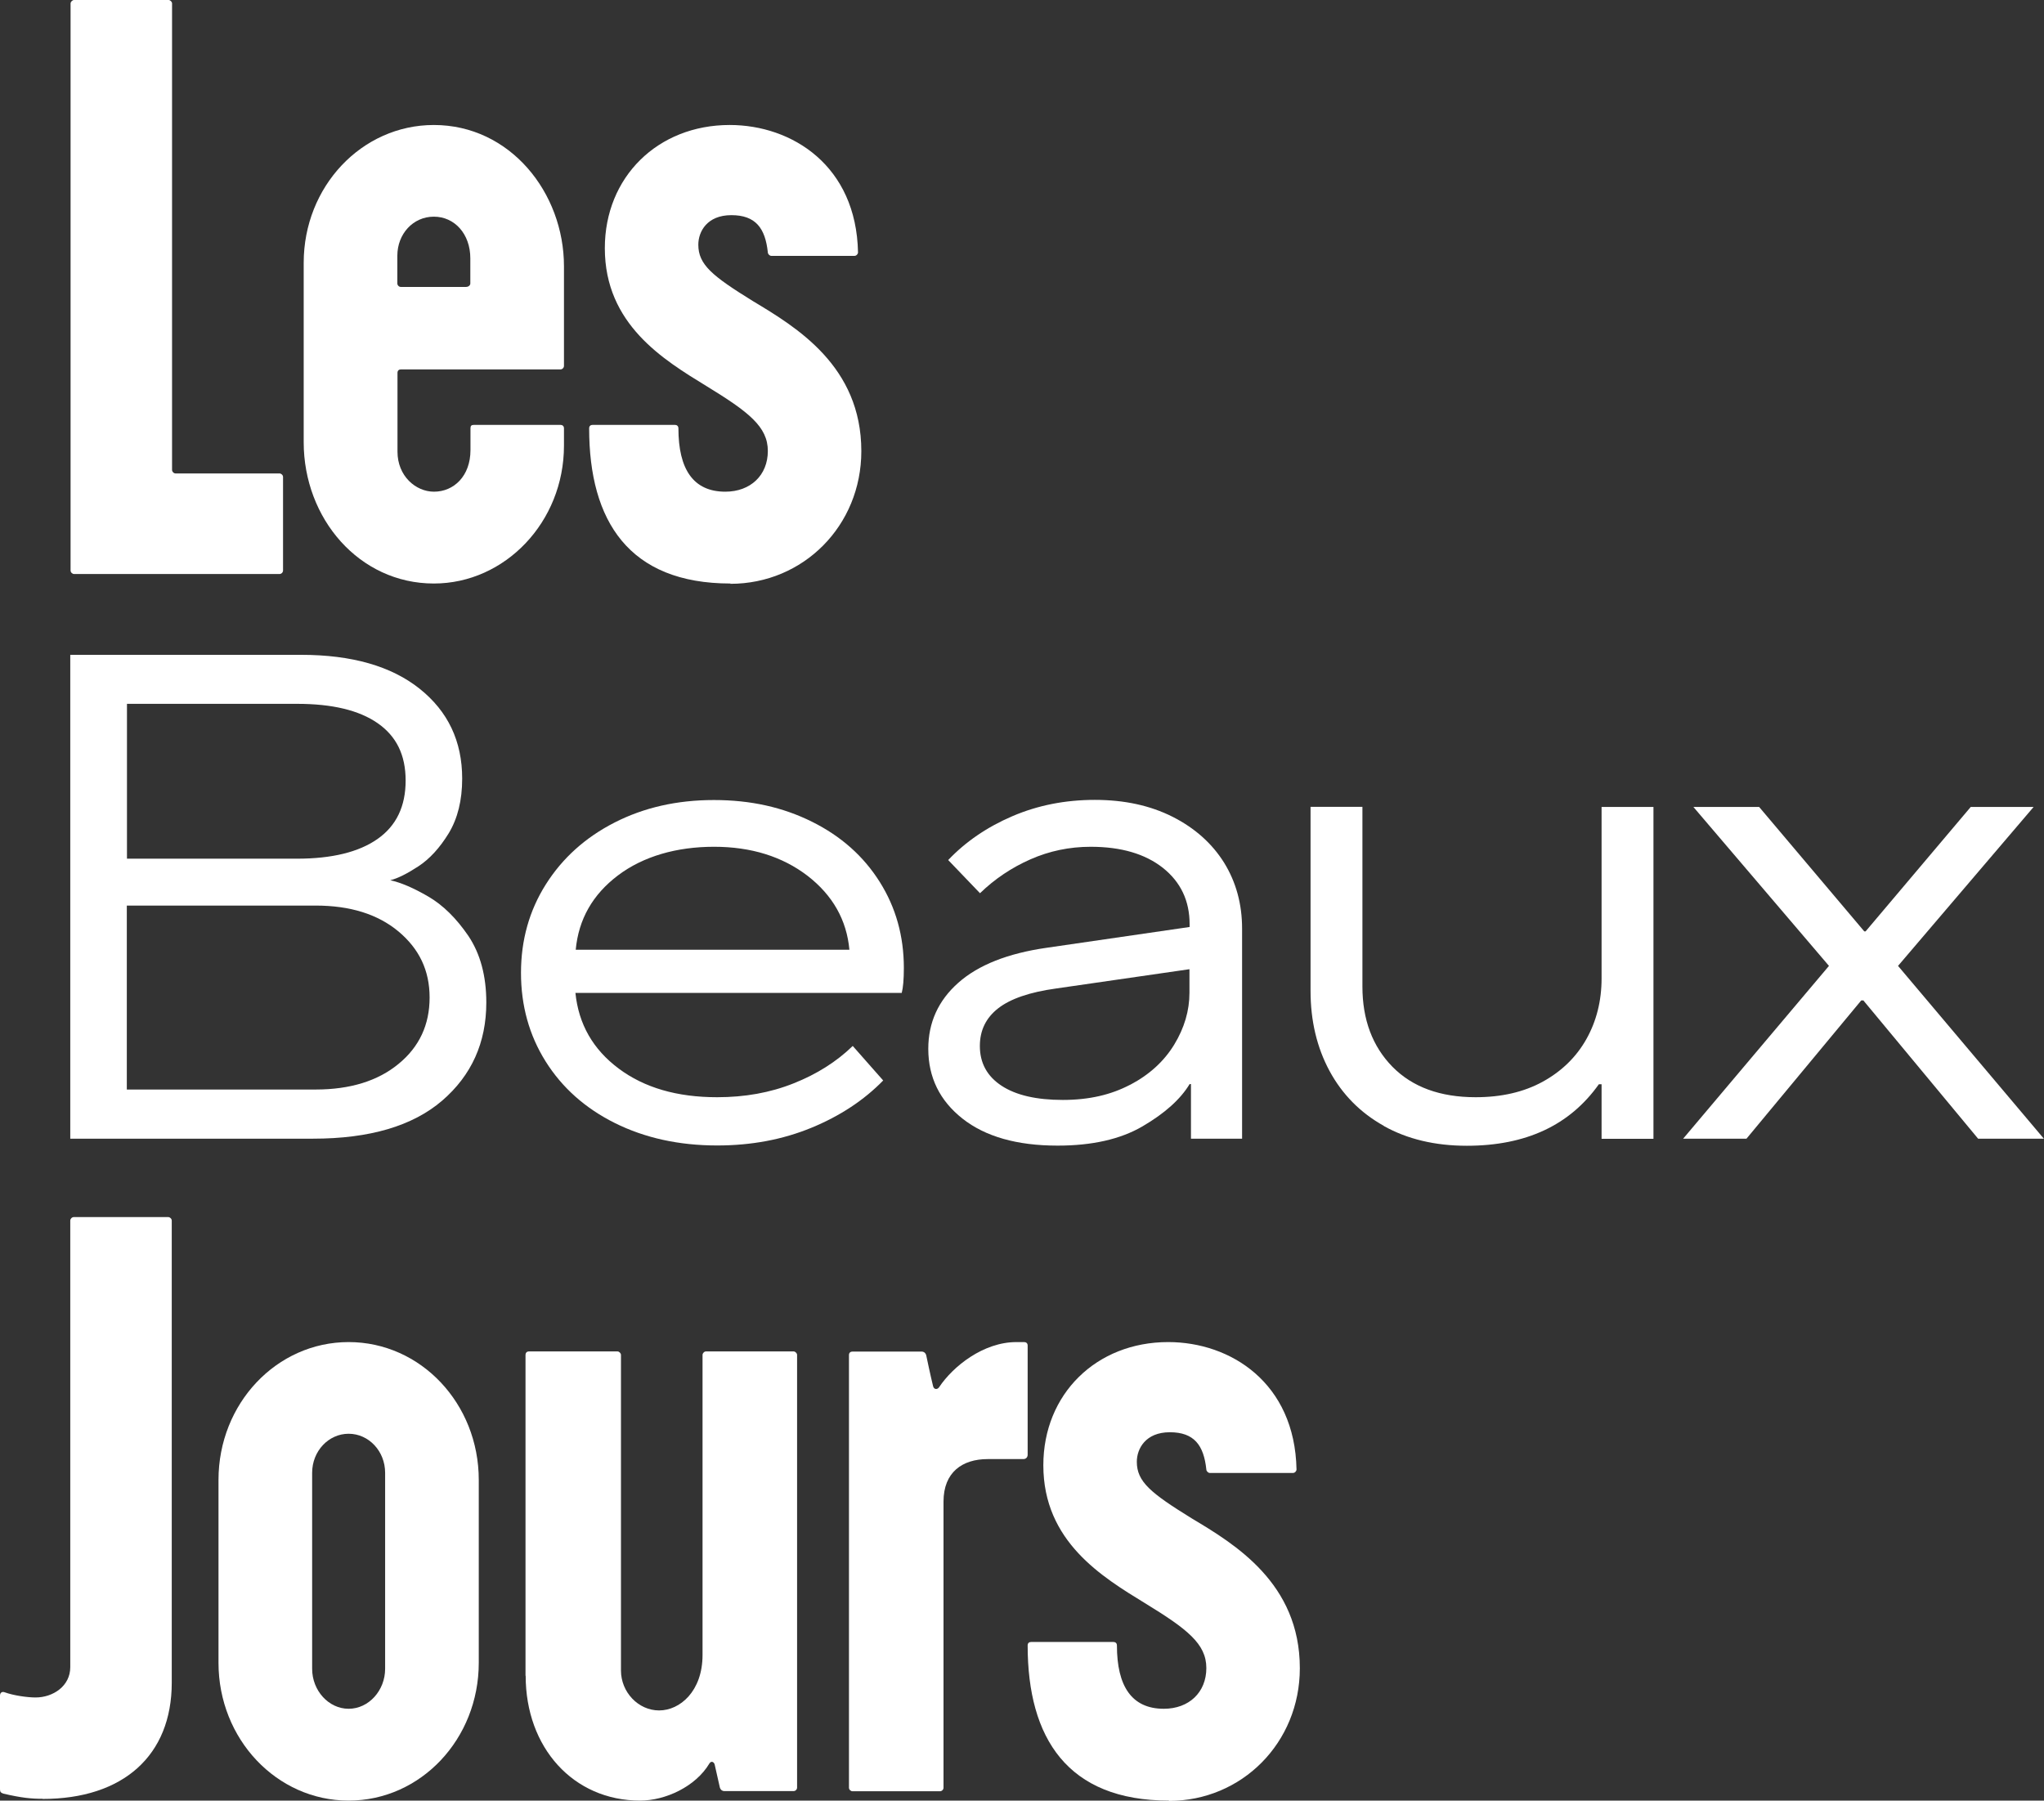 <?xml version="1.0" encoding="UTF-8"?>
<svg id="Calque_2" data-name="Calque 2" xmlns="http://www.w3.org/2000/svg" viewBox="0 0 135.55 119.42">
  <rect x="0" y="0" width="135.55" height="119.42" fill="#333333" stroke="none"/>
  <defs>
    <style>
      .cls-1 {
        fill: #fff;
      }
    </style>
  </defs>
  <g id="Home_page" data-name="Home page">
    <g>
      <g>
        <path class="cls-1" d="M4.68,37.84V.23c0-.11.12-.23.23-.23h6.27c.11,0,.23.12.23.23v30.94c0,.11.11.23.23.23h6.9c.11,0,.23.11.23.23v6.21c0,.12-.11.23-.23.23H4.91c-.11,0-.23-.11-.23-.23Z"/>
        <path class="cls-1" d="M31.42,28.18h5.75c.11,0,.23.06.23.23v1.15c0,5.06-3.91,9.14-8.63,9.14-4.95,0-8.63-4.31-8.63-9.37v-11.9c0-5.06,3.85-9.14,8.63-9.14,5.06,0,8.63,4.49,8.63,9.37v6.61c0,.12-.11.23-.23.23h-10.58c-.12,0-.23.06-.23.23v5.23c0,1.61,1.21,2.65,2.42,2.65,1.32,0,2.42-1.04,2.42-2.76v-1.44c0-.17.06-.23.23-.23ZM26.59,19.03h4.31c.17,0,.29-.11.29-.23v-1.67c0-1.61-1.04-2.76-2.42-2.76s-2.42,1.15-2.42,2.59v1.84c0,.12.11.23.23.23Z"/>
        <path class="cls-1" d="M48.44,38.7c-6.73,0-9.37-4.14-9.37-10.29,0-.17.11-.23.23-.23h5.46c.11,0,.23.06.23.23,0,2.7.98,4.2,3.11,4.2,1.67,0,2.82-1.09,2.82-2.7s-1.27-2.59-4.08-4.31c-2.82-1.73-6.73-4.08-6.73-9.14,0-4.72,3.51-8.17,8.28-8.17,4.14,0,8.4,2.7,8.51,8.45,0,.11-.11.23-.23.23h-5.52c-.11,0-.23-.12-.23-.23-.17-1.61-.81-2.47-2.42-2.47s-2.19,1.09-2.19,1.96c0,1.32.92,2.07,3.62,3.74,2.88,1.73,7.19,4.31,7.19,9.95,0,4.95-3.85,8.8-8.68,8.8Z"/>
      </g>
      <g>
        <path class="cls-1" d="M4.66,75.52v-32.09h15.31c3.36,0,5.98.75,7.86,2.25,1.88,1.5,2.82,3.48,2.82,5.96,0,1.44-.3,2.64-.89,3.62-.6.98-1.27,1.71-2.02,2.2-.75.49-1.37.8-1.86.92.7.15,1.54.51,2.52,1.08.98.57,1.86,1.44,2.66,2.61.79,1.18,1.19,2.65,1.19,4.42,0,2.66-.98,4.83-2.93,6.51-1.96,1.68-4.81,2.52-8.57,2.52H4.66ZM19.7,56.95c2.32,0,4.1-.44,5.34-1.31,1.24-.87,1.86-2.16,1.86-3.87s-.62-2.95-1.86-3.81c-1.24-.86-3.02-1.28-5.34-1.28h-11.28v10.27h11.28ZM20.93,72.26c2.29,0,4.13-.57,5.5-1.7,1.38-1.13,2.06-2.6,2.06-4.4s-.69-3.23-2.06-4.38c-1.38-1.15-3.21-1.72-5.5-1.72h-12.52v12.2h12.52Z"/>
        <path class="cls-1" d="M40.79,74.49c-1.99-.99-3.52-2.36-4.61-4.1-1.09-1.74-1.63-3.7-1.63-5.87s.55-4.13,1.65-5.87c1.1-1.74,2.62-3.11,4.56-4.1,1.94-.99,4.13-1.49,6.58-1.49s4.58.48,6.51,1.44c1.93.96,3.42,2.29,4.49,3.99,1.07,1.7,1.6,3.6,1.6,5.71,0,.76-.05,1.31-.14,1.65h-21.64c.21,2.08,1.17,3.75,2.87,5.02,1.7,1.27,3.87,1.9,6.53,1.9,1.83,0,3.52-.3,5.07-.92,1.54-.61,2.85-1.44,3.92-2.48l2.02,2.29c-1.28,1.31-2.87,2.36-4.77,3.14-1.9.78-3.97,1.17-6.24,1.17-2.54,0-4.8-.5-6.79-1.49ZM56.33,63c-.18-1.99-1.11-3.62-2.77-4.91-1.67-1.28-3.74-1.93-6.21-1.93s-4.69.63-6.37,1.9c-1.68,1.27-2.61,2.91-2.8,4.93h18.16Z"/>
        <path class="cls-1" d="M77.76,54.17c1.48.75,2.62,1.77,3.42,3.05.79,1.28,1.19,2.74,1.19,4.36v13.94h-3.39v-3.62h-.09c-.61,1.01-1.65,1.94-3.12,2.8-1.47.86-3.35,1.28-5.64,1.28-2.69,0-4.79-.6-6.3-1.79-1.51-1.19-2.27-2.74-2.27-4.63,0-1.74.66-3.2,1.99-4.38,1.33-1.18,3.28-1.95,5.85-2.32l9.49-1.38v-.18c0-1.56-.59-2.8-1.77-3.74-1.18-.93-2.77-1.4-4.79-1.4-1.41,0-2.74.28-3.99.83-1.25.55-2.37,1.3-3.35,2.25l-2.11-2.2c1.16-1.22,2.58-2.19,4.26-2.91,1.68-.72,3.5-1.08,5.46-1.08s3.67.37,5.16,1.12ZM74.96,71.94c1.27-.67,2.24-1.56,2.91-2.66.67-1.1,1.01-2.25,1.01-3.44v-1.56l-8.85,1.28c-1.74.24-3.02.68-3.83,1.31-.81.63-1.22,1.46-1.22,2.5,0,1.13.48,2.01,1.44,2.64.96.63,2.32.94,4.06.94s3.2-.34,4.47-1.01Z"/>
        <path class="cls-1" d="M91.77,74.67c-1.56-.87-2.76-2.09-3.6-3.64-.84-1.56-1.26-3.33-1.26-5.32v-12.2h3.44v11.92c0,2.2.67,3.97,1.99,5.32,1.33,1.35,3.17,2.02,5.52,2.02,1.71,0,3.19-.34,4.45-1.03,1.25-.69,2.22-1.63,2.89-2.82.67-1.19,1.01-2.54,1.01-4.03v-11.37h3.44v22.01h-3.44v-3.62h-.18c-1.93,2.72-4.84,4.08-8.76,4.08-2.11,0-3.94-.44-5.5-1.31Z"/>
        <path class="cls-1" d="M115.84,75.52h-4.22l9.67-11.46-8.99-10.54h4.36l6.97,8.25h.09l6.97-8.25h4.17l-8.99,10.54,9.67,11.46h-4.36l-7.61-9.17h-.14l-7.61,9.17Z"/>
      </g>
      <g>
        <path class="cls-1" d="M2.82,119.3c-.75,0-1.38-.06-2.59-.34-.17-.06-.23-.11-.23-.29v-6.21c0-.17.11-.29.29-.23.63.23,1.55.35,2.07.35,1.15,0,2.3-.75,2.3-2.01v-29.62c0-.11.11-.23.23-.23h6.27c.11,0,.23.11.23.23v30.65c0,4.83-3.22,7.71-8.57,7.71Z"/>
        <path class="cls-1" d="M23.12,119.42c-4.77,0-8.63-4.08-8.63-9.14v-12.13c0-5.06,3.85-9.14,8.63-9.14s8.63,4.08,8.63,9.14v12.13c0,5.06-3.85,9.14-8.63,9.14ZM20.7,110.68c0,1.44,1.09,2.65,2.42,2.65s2.42-1.21,2.42-2.65v-13c0-1.44-1.09-2.59-2.42-2.59s-2.42,1.15-2.42,2.59v13Z"/>
        <path class="cls-1" d="M34.85,111.14v-21.28c0-.11.06-.23.23-.23h5.87c.11,0,.23.12.23.23v20.93c0,1.44,1.15,2.65,2.53,2.65s2.88-1.27,2.88-3.68v-19.9c0-.11.11-.23.23-.23h5.81c.11,0,.23.12.23.23v28.7c0,.12-.11.23-.23.23h-4.6c-.11,0-.23-.06-.29-.23l-.35-1.55c-.06-.17-.23-.23-.34-.06-.92,1.55-2.93,2.47-4.6,2.47-4.43,0-7.59-3.51-7.59-8.28Z"/>
        <path class="cls-1" d="M68.15,89.23v7.25c0,.17-.11.29-.29.29h-2.36c-1.67,0-2.93.86-2.93,2.82v18.98c0,.12-.11.23-.23.23h-5.81c-.11,0-.23-.11-.23-.23v-28.7c0-.17.12-.23.23-.23h4.6c.11,0,.23.06.29.23.06.29.29,1.38.46,2.07.06.23.29.23.4.06.92-1.38,2.93-2.99,5.12-2.99h.52c.11,0,.23.06.23.23Z"/>
        <path class="cls-1" d="M77.52,119.42c-6.73,0-9.37-4.14-9.37-10.29,0-.17.11-.23.23-.23h5.46c.11,0,.23.06.23.23,0,2.7.98,4.2,3.11,4.2,1.67,0,2.82-1.09,2.82-2.7s-1.27-2.59-4.08-4.31c-2.82-1.73-6.73-4.08-6.73-9.14,0-4.72,3.51-8.17,8.28-8.17,4.14,0,8.4,2.7,8.51,8.45,0,.11-.11.23-.23.23h-5.52c-.11,0-.23-.12-.23-.23-.17-1.61-.81-2.47-2.42-2.47s-2.19,1.09-2.19,1.96c0,1.32.92,2.07,3.62,3.74,2.88,1.72,7.19,4.31,7.19,9.95,0,4.95-3.85,8.8-8.68,8.8Z"/>
      </g>
    </g>
  </g>
</svg>